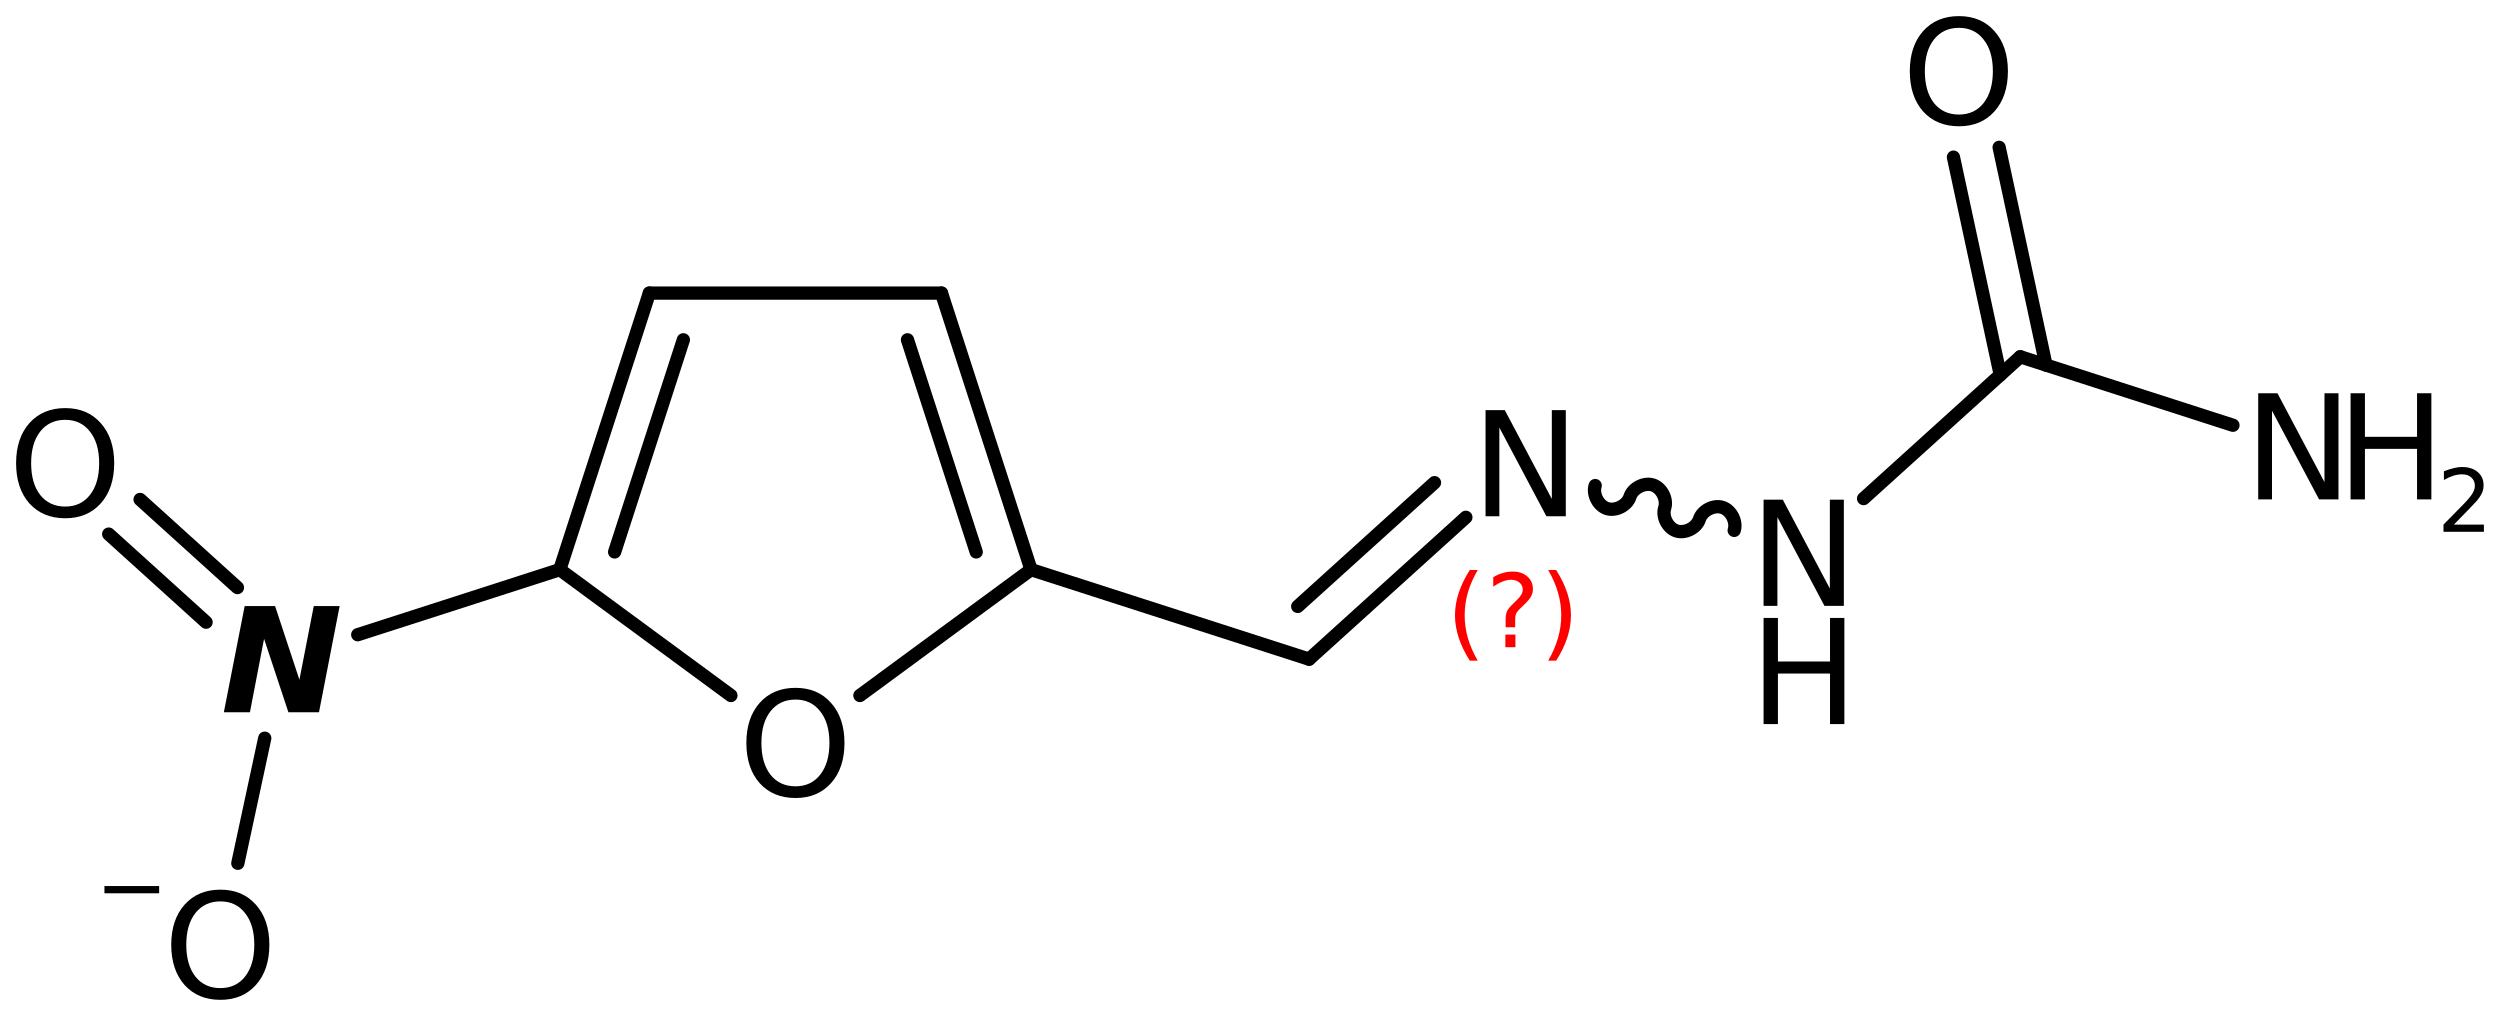 <?xml version='1.0' encoding='UTF-8'?>
<!DOCTYPE svg PUBLIC "-//W3C//DTD SVG 1.1//EN" "http://www.w3.org/Graphics/SVG/1.1/DTD/svg11.dtd">
<svg version='1.2' xmlns='http://www.w3.org/2000/svg' xmlns:xlink='http://www.w3.org/1999/xlink' width='86.954mm' height='35.336mm' viewBox='0 0 86.954 35.336'>
  <desc>Generated by the Chemistry Development Kit (http://github.com/cdk)</desc>
  <g stroke-linecap='round' stroke-linejoin='round' stroke='#000000' stroke-width='.462' fill='#000000'>
    <rect x='.0' y='.0' width='87.0' height='36.0' fill='#FFFFFF' stroke='none'/>
    <g id='mol1' class='mol'>
      <g id='mol1bnd1' class='bond'>
        <line x1='35.861' y1='19.812' x2='32.746' y2='10.194'/>
        <line x1='33.954' y1='19.197' x2='31.564' y2='11.819'/>
      </g>
      <line id='mol1bnd2' class='bond' x1='35.861' y1='19.812' x2='29.909' y2='24.19'/>
      <line id='mol1bnd3' class='bond' x1='25.422' y1='24.19' x2='19.47' y2='19.812'/>
      <g id='mol1bnd4' class='bond'>
        <line x1='22.586' y1='10.194' x2='19.47' y2='19.812'/>
        <line x1='23.768' y1='11.819' x2='21.378' y2='19.197'/>
      </g>
      <line id='mol1bnd5' class='bond' x1='32.746' y1='10.194' x2='22.586' y2='10.194'/>
      <line id='mol1bnd6' class='bond' x1='19.47' y1='19.812' x2='12.443' y2='22.076'/>
      <g id='mol1bnd7' class='bond'>
        <line x1='7.167' y1='21.641' x2='3.781' y2='18.577'/>
        <line x1='8.258' y1='20.436' x2='4.872' y2='17.372'/>
      </g>
      <line id='mol1bnd8' class='bond' x1='9.208' y1='25.676' x2='8.272' y2='30.026'/>
      <line id='mol1bnd9' class='bond' x1='35.861' y1='19.812' x2='45.532' y2='22.927'/>
      <g id='mol1bnd10' class='bond'>
        <line x1='45.532' y1='22.927' x2='50.985' y2='17.993'/>
        <line x1='45.137' y1='21.092' x2='49.894' y2='16.788'/>
      </g>
      <path id='mol1bnd11' class='bond' d='M55.483 16.889c-.097 .302 .108 .702 .41 .799c.302 .098 .702 -.107 .799 -.409c.097 -.303 .497 -.507 .799 -.41c.302 .097 .507 .497 .41 .799c-.098 .302 .107 .702 .409 .799c.303 .097 .702 -.107 .799 -.41c.098 -.302 .497 -.507 .8 -.409c.302 .097 .507 .497 .409 .799' fill='none' stroke='#000000' stroke-width='.462'/>
      <line id='mol1bnd12' class='bond' x1='64.819' y1='17.341' x2='70.269' y2='12.409'/>
      <g id='mol1bnd13' class='bond'>
        <line x1='69.573' y1='13.038' x2='67.944' y2='5.466'/>
        <line x1='71.163' y1='12.696' x2='69.533' y2='5.124'/>
      </g>
      <line id='mol1bnd14' class='bond' x1='70.269' y1='12.409' x2='77.665' y2='14.791'/>
      <path id='mol1atm3' class='atom' d='M27.669 24.332q-.548 -.0 -.87 .407q-.316 .402 -.316 1.101q-.0 .7 .316 1.107q.322 .402 .87 .402q.541 -.0 .857 -.402q.323 -.407 .323 -1.107q-.0 -.699 -.323 -1.101q-.316 -.407 -.857 -.407zM27.669 23.924q.772 .0 1.235 .523q.468 .523 .468 1.393q-.0 .876 -.468 1.399q-.463 .517 -1.235 .517q-.779 .0 -1.247 -.517q-.462 -.523 -.462 -1.399q-.0 -.87 .462 -1.393q.468 -.523 1.247 -.523z' stroke='none'/>
      <path id='mol1atm6' class='atom' d='M8.51 21.081h1.058l.846 2.561l.499 -2.561h.9l-.718 3.692h-1.064l-.846 -2.554l-.492 2.554h-.907l.724 -3.692z' stroke='none'/>
      <path id='mol1atm7' class='atom' d='M2.269 14.602q-.547 -.0 -.87 .407q-.316 .402 -.316 1.101q.0 .7 .316 1.107q.323 .402 .87 .402q.541 -.0 .858 -.402q.322 -.407 .322 -1.107q.0 -.699 -.322 -1.101q-.317 -.407 -.858 -.407zM2.269 14.194q.773 .0 1.235 .523q.468 .523 .468 1.393q.0 .876 -.468 1.399q-.462 .517 -1.235 .517q-.778 .0 -1.247 -.517q-.462 -.523 -.462 -1.399q-.0 -.87 .462 -1.393q.469 -.523 1.247 -.523z' stroke='none'/>
      <g id='mol1atm8' class='atom'>
        <path d='M7.665 31.352q-.547 -.0 -.869 .407q-.317 .402 -.317 1.101q.0 .7 .317 1.107q.322 .401 .869 .401q.542 .0 .858 -.401q.322 -.407 .322 -1.107q.0 -.699 -.322 -1.101q-.316 -.407 -.858 -.407zM7.665 30.944q.773 .0 1.235 .523q.469 .523 .469 1.393q-.0 .876 -.469 1.399q-.462 .517 -1.235 .517q-.778 .0 -1.246 -.517q-.463 -.523 -.463 -1.399q.0 -.87 .463 -1.393q.468 -.523 1.246 -.523z' stroke='none'/>
        <path d='M3.633 30.818h1.902v.252h-1.902v-.252z' stroke='none'/>
      </g>
      <path id='mol1atm10' class='atom' d='M51.67 14.264h.669l1.636 3.09v-3.09h.486v3.692h-.675l-1.636 -3.084v3.084h-.48v-3.692z' stroke='none'/>
      <g id='mol1atm11' class='atom'>
        <path d='M61.34 17.38h.669l1.636 3.09v-3.09h.487v3.692h-.675l-1.636 -3.084v3.084h-.481v-3.692z' stroke='none'/>
        <path d='M61.34 21.493h.499v1.515h1.812v-1.515h.499v3.692h-.499v-1.758h-1.812v1.758h-.499v-3.692z' stroke='none'/>
      </g>
      <path id='mol1atm13' class='atom' d='M68.135 .968q-.547 -.0 -.87 .407q-.316 .401 -.316 1.101q.0 .699 .316 1.107q.323 .401 .87 .401q.542 .0 .858 -.401q.322 -.408 .322 -1.107q.0 -.7 -.322 -1.101q-.316 -.407 -.858 -.407zM68.135 .56q.773 -.0 1.235 .523q.468 .523 .468 1.393q.0 .876 -.468 1.399q-.462 .517 -1.235 .517q-.778 -.0 -1.247 -.517q-.462 -.523 -.462 -1.399q.0 -.87 .462 -1.393q.469 -.523 1.247 -.523z' stroke='none'/>
      <g id='mol1atm14' class='atom'>
        <path d='M78.544 13.678h.669l1.636 3.09v-3.09h.487v3.692h-.675l-1.637 -3.084v3.084h-.48v-3.692z' stroke='none'/>
        <path d='M81.757 13.678h.499v1.515h1.813v-1.515h.498v3.692h-.498v-1.758h-1.813v1.758h-.499v-3.692z' stroke='none'/>
        <path d='M85.35 18.246h1.044v.252h-1.405v-.252q.171 -.175 .463 -.471q.296 -.299 .373 -.387q.142 -.16 .197 -.273q.058 -.113 .058 -.219q.0 -.179 -.124 -.289q-.12 -.109 -.321 -.109q-.143 -.0 -.299 .047q-.154 .048 -.333 .15v-.303q.183 -.073 .34 -.109q.157 -.04 .284 -.04q.347 -.0 .552 .175q.204 .171 .204 .46q-.0 .135 -.051 .259q-.051 .12 -.186 .284q-.037 .044 -.237 .252q-.198 .204 -.559 .573z' stroke='none'/>
      </g>
      <path class='annotation' d='M51.399 19.825q-.23 .396 -.345 .787q-.111 .388 -.111 .788q.0 .4 .111 .792q.115 .392 .345 .788h-.277q-.259 -.409 -.387 -.801q-.128 -.392 -.128 -.779q.0 -.387 .128 -.775q.128 -.392 .387 -.8h.277zM52.359 22.073h.35v.438h-.35v-.438zM52.7 21.817h-.332v-.264q-.0 -.179 .047 -.289q.051 -.111 .208 -.26l.154 -.153q.098 -.094 .14 -.175q.047 -.081 .047 -.166q.0 -.153 -.115 -.247q-.111 -.098 -.298 -.098q-.136 .0 -.294 .064q-.153 .06 -.319 .175v-.328q.162 -.098 .328 -.145q.166 -.051 .345 -.051q.319 .0 .511 .17q.195 .166 .195 .443q.0 .132 -.063 .251q-.064 .115 -.218 .264l-.153 .149q-.081 .081 -.115 .128q-.034 .047 -.047 .089q-.012 .039 -.017 .09q-.004 .051 -.004 .14v.213zM53.848 19.825h.277q.259 .408 .387 .8q.128 .388 .128 .775q-.0 .387 -.128 .779q-.128 .392 -.387 .801h-.277q.23 -.396 .341 -.788q.114 -.392 .114 -.792q.0 -.4 -.114 -.788q-.111 -.391 -.341 -.787z' stroke='none' fill='#FF0000'/>
    </g>
  </g>
</svg>
